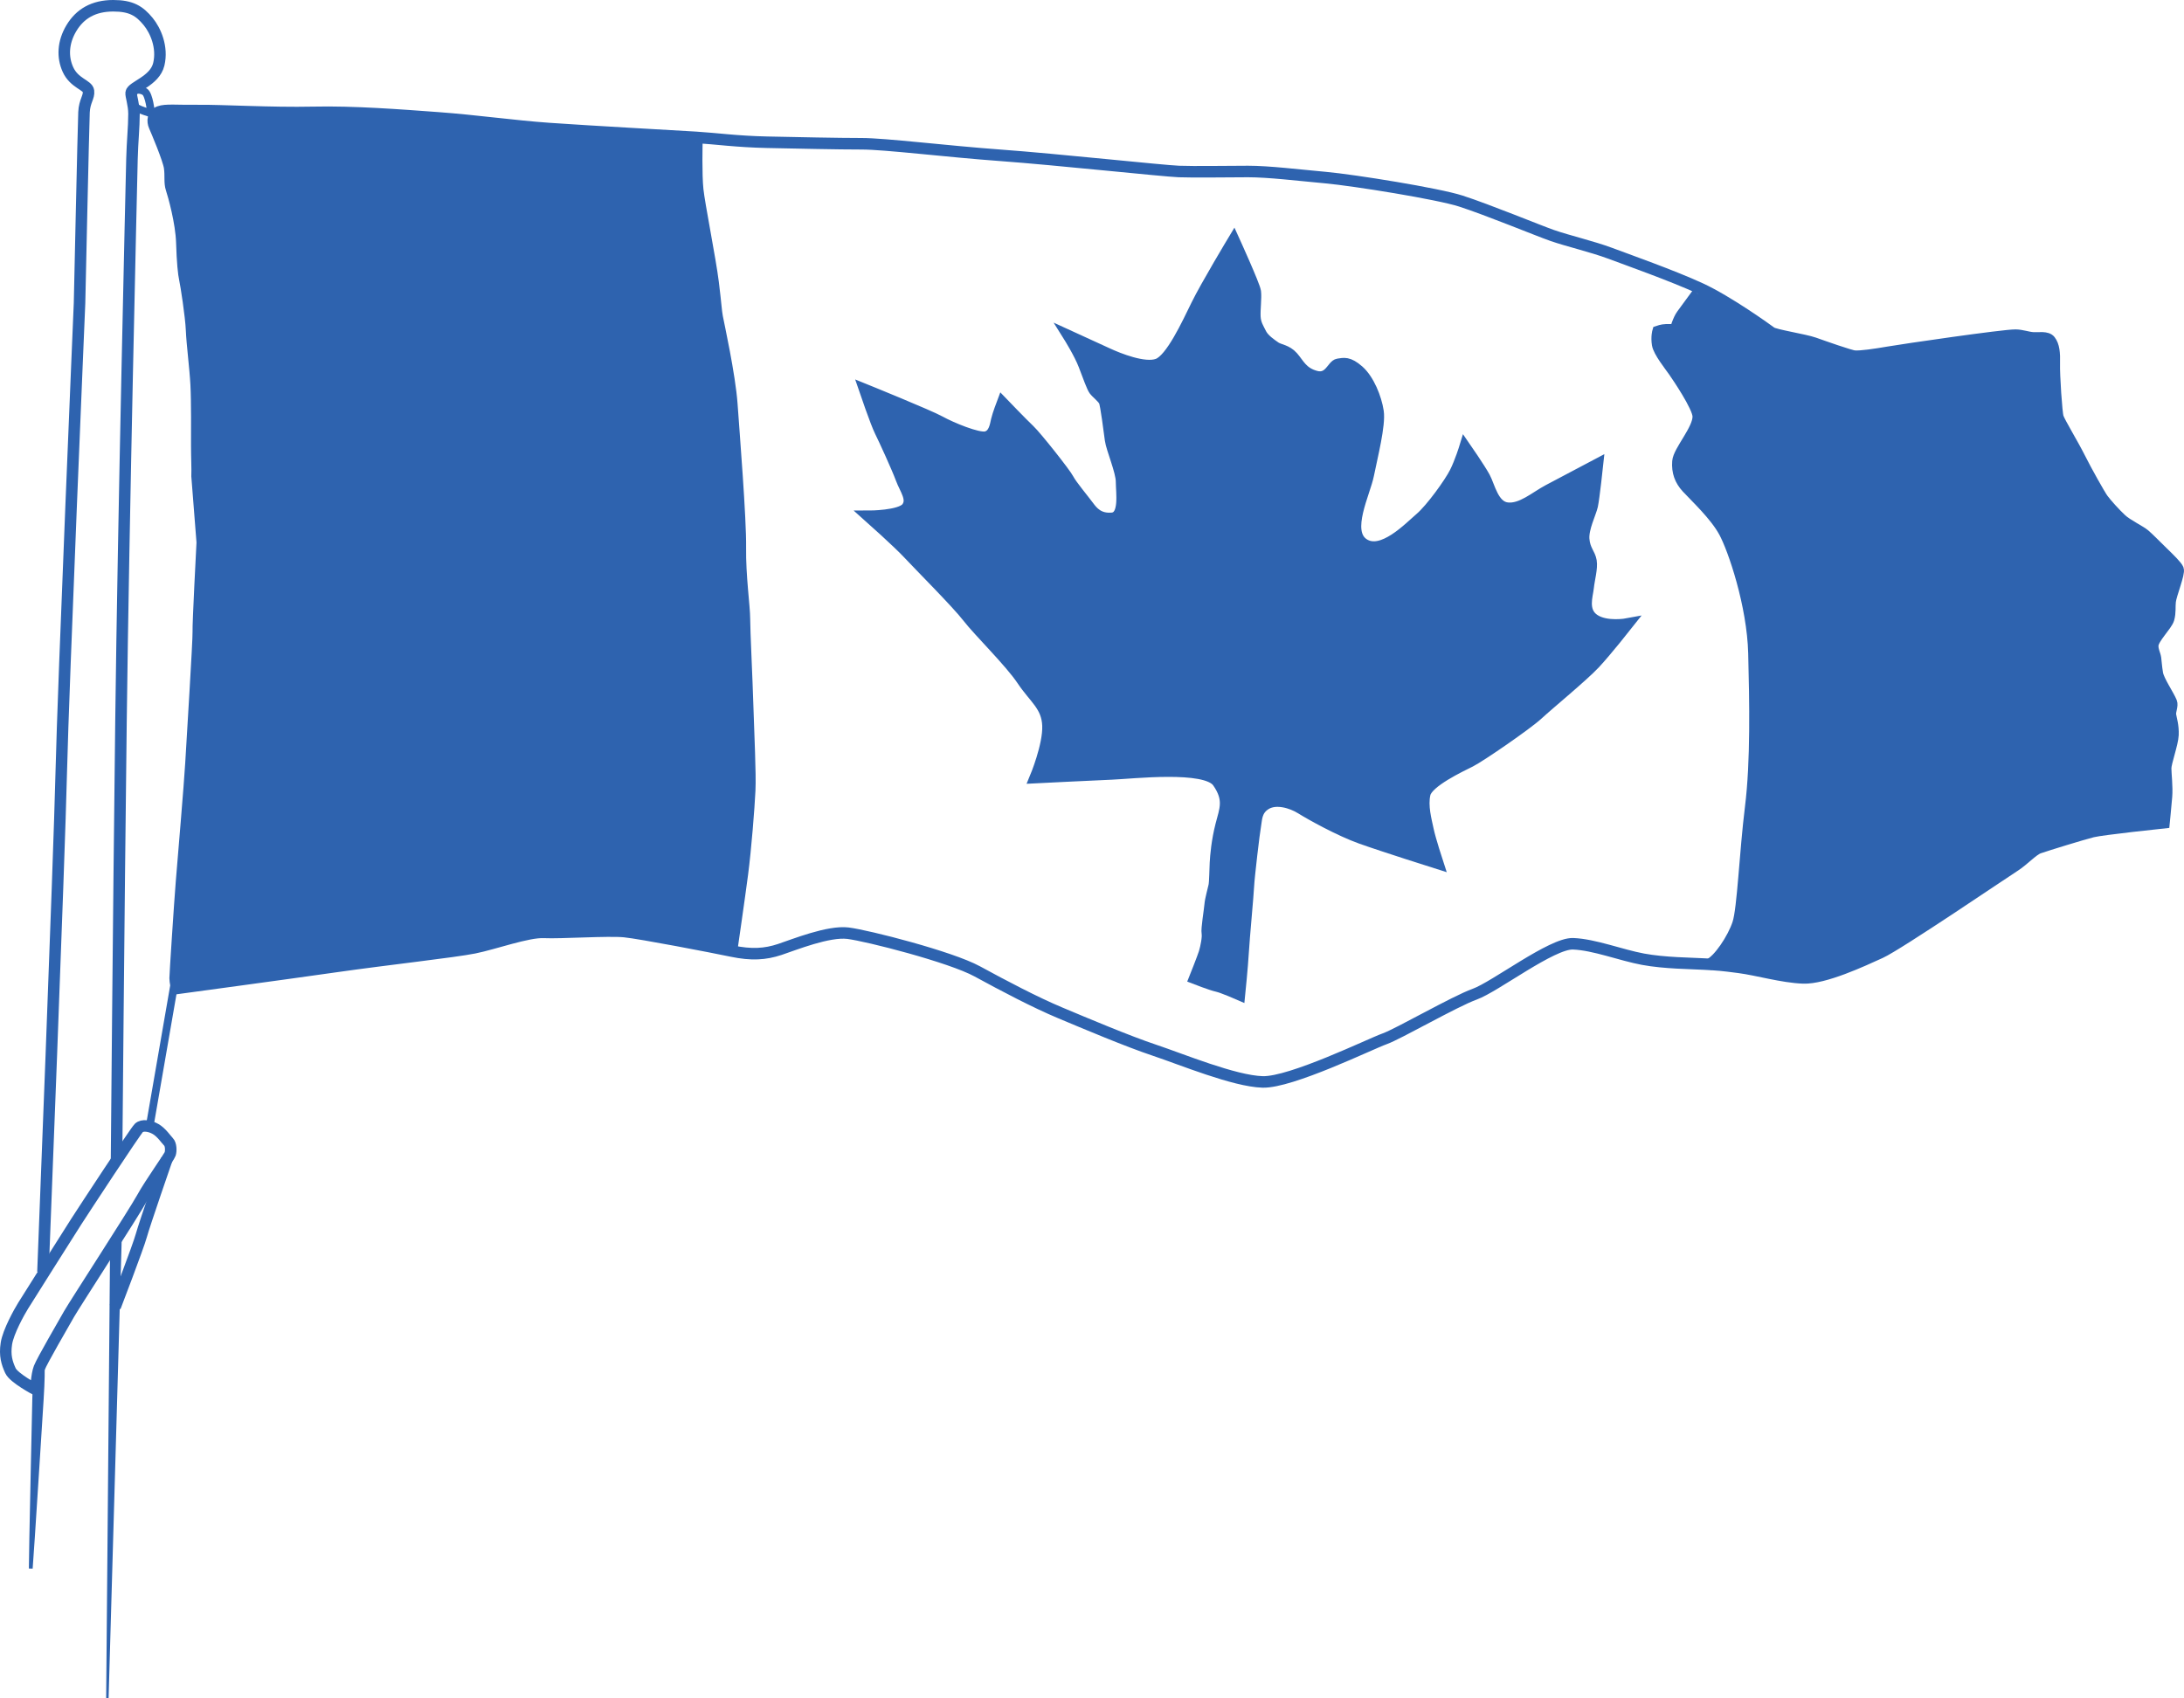 <?xml version="1.0" encoding="utf-8"?>
<!-- Generator: Adobe Illustrator 16.0.3, SVG Export Plug-In . SVG Version: 6.00 Build 0)  -->
<!DOCTYPE svg PUBLIC "-//W3C//DTD SVG 1.1//EN" "http://www.w3.org/Graphics/SVG/1.1/DTD/svg11.dtd">
<svg version="1.1" xmlns="http://www.w3.org/2000/svg" xmlns:xlink="http://www.w3.org/1999/xlink" x="0px" y="0px"
	 width="569.935px" height="443.186px" viewBox="0 0 569.935 443.186" enable-background="new 0 0 569.935 443.186"
	 xml:space="preserve">
<g id="color">
	<path fill="#2E63AF" d="M39.897,30.605c0.795-0.636,7.636-1.432,12.727-1.432c5.09,0,42.316,1.272,44.385,1.272
		s41.362,2.705,44.385,3.341c3.023,0.636,38.021,1.591,39.453,2.863c1.432,1.273,2.705,29.272,4.614,35
		c3.1,9.298,6.682,47.407,7.159,57.43c0.276,5.797,1.856,47.843,2.387,58.703c0.318,6.522,0.636,16.227,0.159,20.363
		c-0.478,4.136-3.182,32.295-3.5,34.361c-0.319,2.069-0.796,4.615-1.432,5.093c-0.636,0.476-14.795-1.751-17.659-2.704
		c-2.863-0.955-18.291-1.75-21.794-1.75c-9.705,0-22.749,2.703-27.522,4.294c-4.772,1.591-63.316,8.75-65.225,9.067
		c-1.91,0.319-10.978,2.228-11.772,1.113c-0.795-1.113,1.272-30.862,1.591-33.406c0.318-2.546,3.977-68.726,4.295-72.862
		c0.318-4.136,1.113-14.159,0.477-15.114s-0.906-1.64-0.947-2.851c-0.028-0.82,0.175-2.89-0.167-4.945
		c-0.318-1.909-0.795-38.339-1.432-42.476c-0.637-4.136-3.182-29.59-3.818-31.499C45.625,52.559,39.897,30.605,39.897,30.605z"/>
	<path fill="#2E63AF" d="M432.68,86.921c0.953-1.113,4.294-0.955,5.488-3.022c1.193-2.068,4.613-7.557,5.568-7.557
		s15.51,8.75,17.737,10.102c2.228,1.353,19.17,6.364,22.114,6.523c2.941,0.159,40.01-4.932,41.601-5.25
		c1.59-0.318,8.193,0.318,9.227,1.272c1.033,0.955,2.307,17.977,2.466,19.25c0.158,1.272,10.5,19.409,11.692,21.556
		c1.193,2.147,11.613,10.5,12.807,11.534c1.192,1.035,6.841,7,6.841,7.716s-2.705,12.329-2.863,13.125
		c-0.159,0.795-3.705,5.884-3.66,7c0.161,3.977,5.013,14,5.091,17.419c0.068,2.96-1.284,11.181-1.511,13.761
		c-0.239,2.704,0.074,12.872-0.955,13.761c-1.75,1.511-28.636,5.012-32.452,7.478c-2.325,1.502-28.795,19.169-31.342,21.079
		c-2.544,1.908-22.096,11.666-28.555,12.328c-3.102,0.319-21.637-2.306-22.908-3.419c-1.272-1.114,3.15-6.87,3.421-7.718
		c1.033-3.261,3.181-20.759,3.341-22.986c0.158-2.228,2.863-41.999,2.228-47.806c-1.353-12.336-6.921-33.329-8.114-34.761
		c-1.194-1.432-11.932-13.284-12.012-16.068s5.488-11.295,5.33-13.204c-0.159-1.909-8.034-13.602-8.909-15.352
		C433.475,91.933,432.68,86.921,432.68,86.921z"/>
</g>
<g id="flag_pieces">
	<path fill="none" stroke="#2E63AF" stroke-width="3.006" stroke-miterlimit="10" d="M181.854,37.181c0,0-0.211,8.272,0.213,12.302
		c0.424,4.03,3.287,18.242,4.03,24.288c0.743,6.045,0.743,7.317,1.061,9.014c0.318,1.697,3.288,15.167,3.818,22.697
		c0.53,7.529,2.333,30.013,2.227,37.438c-0.106,7.425,1.061,15.378,1.061,18.56c0,3.182,0.636,15.803,0.848,23.015
		s0.742,17.394,0.53,21.848c-0.211,4.455-1.061,15.273-1.909,21.742c-0.848,6.469-2.651,18.877-2.651,18.877"/>
	<path fill="#2E63AF" stroke="#2E63AF" stroke-width="3.006" stroke-miterlimit="10" d="M270.201,202.949
		c0,0,14.635-0.741,19.938-0.955c5.304-0.211,24.499-2.438,27.682,2.122c3.181,4.56,1.908,7.106,0.848,11.241
		c-1.059,4.138-1.38,7.954-1.485,9.864c-0.105,1.908-0.105,4.879-0.317,5.94c-0.211,1.059-0.955,3.603-1.061,4.982
		s-0.953,6.364-0.742,7.426c0.212,1.059-0.318,3.713-0.743,5.09c-0.423,1.378-2.545,6.683-2.545,6.683s4.35,1.696,5.835,2.014
		c1.483,0.318,5.832,2.227,5.832,2.227s0.742-7.319,0.955-11.03c0.212-3.711,1.271-14.952,1.378-17.285
		c0.105-2.333,1.485-14.105,1.803-15.696c0.318-1.592,0.107-4.138,2.758-5.727c2.651-1.592,6.682-0.427,9.228,1.164
		c2.544,1.591,9.97,5.729,15.591,7.742c5.619,2.017,20.043,6.576,20.043,6.576s-2.014-6.151-2.544-8.697
		c-0.53-2.544-1.592-6.257-0.85-9.439c0.742-3.181,9.334-7.21,11.878-8.482c2.546-1.273,14.741-9.651,17.604-12.303
		c2.865-2.653,11.774-9.97,14.849-13.258c3.075-3.288,8.592-10.288,8.592-10.288s-5.622,1.061-8.803-1.167
		c-3.183-2.227-1.697-6.257-1.485-8.378c0.211-2.121,1.061-4.984,0.743-6.894c-0.318-1.909-1.696-2.863-1.91-5.728
		c-0.211-2.863,1.805-6.788,2.228-8.697c0.425-1.909,1.378-10.817,1.378-10.817s-9.438,4.985-12.831,6.788
		c-3.396,1.803-7.003,5.09-10.714,4.667c-3.71-0.424-4.666-5.727-5.938-8.06c-1.272-2.333-5.091-7.849-5.091-7.849
		s-1.166,3.819-2.546,6.576c-1.378,2.757-6.257,9.545-9.12,11.984c-2.864,2.439-9.97,9.97-14.85,6.682
		c-4.877-3.289,0.319-13.257,1.272-18.03c0.955-4.773,3.076-13.045,2.546-16.545c-0.53-3.5-2.44-8.272-5.09-10.606
		c-2.652-2.333-3.821-1.91-5.305-1.697c-1.483,0.212-2.227,4.136-5.832,3.181c-3.605-0.954-4.454-3.287-6.046-5.09
		c-1.591-1.803-3.497-1.803-4.56-2.545c-1.062-0.743-2.97-2.015-3.713-3.5c-0.742-1.485-1.483-2.545-1.589-4.455
		c-0.106-1.909,0.316-4.985,0.105-6.576c-0.212-1.591-5.621-13.469-5.621-13.469s-7.214,11.983-9.652,16.968
		c-2.439,4.985-6.682,14.212-10.182,15.485c-3.499,1.272-10.289-1.486-13.044-2.758c-2.757-1.272-10.182-4.667-10.182-4.667
		s2.863,4.561,4.03,7.637s2.122,5.727,2.652,6.469c0.53,0.743,2.228,2.015,2.652,2.97c0.423,0.955,1.272,7.742,1.591,10.076
		c0.317,2.333,2.863,8.167,2.863,10.924s1.059,9.227-2.44,9.545c-3.5,0.318-5.09-1.591-6.257-3.181
		c-1.167-1.591-4.455-5.516-5.197-7c-0.743-1.485-8.379-11.137-10.182-12.833c-1.803-1.696-7-7.105-7-7.105
		s-1.167,3.076-1.485,4.455c-0.318,1.378-0.636,3.924-2.757,4.455s-9.227-2.44-12.09-4.031c-2.864-1.591-19.621-8.378-19.621-8.378
		s2.969,8.697,4.03,10.818s4.455,9.545,5.515,12.408c1.061,2.864,3.182,5.409,1.484,7.636c-1.697,2.228-9.97,2.228-9.97,2.228
		s7.744,6.894,10.395,9.757s12.62,12.833,15.484,16.545c2.863,3.711,11.029,11.665,14.211,16.438
		c3.182,4.773,6.469,6.682,6.682,11.879C273.7,194.571,270.201,202.949,270.201,202.949z"/>
	<path fill="none" stroke="#2E63AF" stroke-width="3.006" stroke-miterlimit="10" d="M443.02,76.581
		c-1.272,1.75-3.128,4.295-4.083,5.568s-1.696,3.924-1.696,3.924s-1.433,0-2.493,0.013c-0.959,0.012-2.067,0.411-2.067,0.411
		s-0.419,1.427-0.105,3.394c0.304,1.922,3.286,5.621,4.241,7c0.955,1.379,6.306,9.226,6.364,11.772
		c0.079,3.474-5.092,9.015-5.304,11.773c-0.211,2.757,0.611,4.904,2.333,6.788c2.208,2.409,7.318,7.105,9.757,11.56
		c2.44,4.455,7.423,19.091,7.742,31.711c0.319,12.621,0.638,28.211-0.848,40.196c-1.485,11.984-2.016,26.408-3.288,30.332
		c-1.273,3.925-5.09,9.729-7.689,10.792"/>
</g>
<g id="flag">
	<path fill="none" stroke="#2E63AF" stroke-width="3.006" stroke-miterlimit="10" d="M52.783,141.567
		c-0.066,1.353-1.113,21.238-1.034,23.307c0.079,2.068-1.591,28.715-1.909,34.282c-0.318,5.568-1.988,25.058-2.465,30.942
		c-0.478,5.888-1.67,24.342-1.67,25.217c0,0.874,0.397,2.677,0.397,2.677s28.212-3.818,41.575-5.727
		c13.364-1.908,30.756-3.816,36.059-4.877c5.304-1.063,14-4.243,18.242-4.032c4.243,0.214,16.757-0.638,21-0.211
		c4.243,0.425,22.908,4.027,27.999,5.091c5.091,1.061,8.697,0.847,12.515-0.425c3.818-1.272,12.727-4.878,17.817-4.241
		c5.091,0.636,26.726,6.151,33.726,9.968c7,3.818,15.06,8.062,21.636,10.819c6.576,2.757,17.606,7.423,24.604,9.756
		c7.001,2.333,20.789,8.062,28.213,8.273c7.423,0.211,28.21-9.97,31.815-11.242c3.606-1.274,18.242-9.757,23.546-11.667
		c5.303-1.908,20.151-13.363,25.667-13.151c5.513,0.213,12.514,2.971,18.24,4.031c5.727,1.059,12.516,1.059,16.121,1.272
		c3.605,0.213,4.029,0.213,8.909,0.85c4.877,0.636,11.239,2.544,16.755,2.755c5.518,0.214,15.485-4.452,20.151-6.574
		c4.667-2.121,32.615-21.125,34.788-22.485c2.544-1.589,4.922-4.3,6.574-4.877c2.123-0.744,11.455-3.607,13.999-4.243
		c2.547-0.636,18.668-2.333,18.668-2.333s0.422-4.241,0.636-6.787c0.211-2.545-0.214-5.94-0.214-7.426
		c0-1.483,1.811-6.42,1.91-8.695c0.106-2.439-0.532-4.244-0.663-5.224c-0.139-1.036,0.614-2.417,0.239-3.341
		c-0.744-1.829-3.342-5.567-3.658-7.477c-0.319-1.909-0.341-3.033-0.478-3.977c-0.161-1.087-0.773-1.987-0.717-3.341
		c0.081-1.882,3.658-5.25,4.136-6.92s0.239-3.128,0.399-4.534c0.213-1.889,2.491-7.398,2.066-8.432
		c-0.337-0.823-2.172-2.624-3.977-4.375c-1.857-1.804-3.658-3.66-4.771-4.614c-1.114-0.955-4.561-2.598-6.046-3.977
		c-1.707-1.584-3.977-4.136-4.852-5.329c-0.799-1.089-4.296-7.318-6.046-10.818c-1.75-3.5-5.171-9.094-5.648-10.5
		c-0.38-1.12-1.033-11.136-0.953-14c0.078-2.863-0.107-4.746-1.113-6.045c-0.82-1.058-2.943-0.637-4.376-0.716
		c-1.431-0.08-2.995-0.702-4.613-0.716c-3.21-0.027-29.352,3.792-33.17,4.454c-3.598,0.624-7.212,1.14-8.829,1.034
		c-1.123-0.074-8.114-2.545-10.578-3.421c-2.466-0.875-10.262-2.067-11.217-2.783c-0.955-0.716-11.216-8.114-18.453-11.455
		c-7.238-3.341-19.171-7.557-23.625-9.227c-4.455-1.67-11.082-3.234-15.033-4.613c-3.612-1.261-16.731-6.682-23.863-8.988
		c-5.915-1.914-27.761-5.436-35.317-6.125c-7.14-0.651-14.794-1.591-20.203-1.591c-5.41,0-13.92,0.159-18.057,0
		c-4.136-0.159-32.214-3.182-46.453-4.216c-14.238-1.034-30.146-3.022-36.351-3.022c-6.205,0-16.864-0.239-24.659-0.398
		c-7.795-0.159-13.337-0.955-18.533-1.272c-5.809-0.355-27.47-1.537-38.419-2.307c-9.074-0.637-19.091-2.068-28.875-2.784
		s-21.954-1.67-32.692-1.432c-10.738,0.239-24.102-0.557-29.829-0.477c-5.727,0.079-8.511-0.319-10.261,0.318
		c-1.75,0.637-1.83,2.466-1.272,3.739c0.557,1.272,3.659,8.59,3.977,10.817c0.318,2.228-0.08,3.898,0.478,5.568
		c0.557,1.67,2.545,8.75,2.704,14c0.159,5.25,0.478,8.192,0.795,9.625c0.318,1.432,1.591,9.545,1.75,13.284
		c0.159,3.738,0.955,9.704,1.193,14.159s0.159,12.806,0.159,15.988c0,3.182,0.159,5.807,0.08,7.955L52.783,141.567z"/>
</g>
<g id="string">
	<path fill="none" stroke="#2E63AF" stroke-width="3.006" stroke-miterlimit="10" d="M9.409,362.735c0,0,0.105-3.818,0.848-5.728
		c0.742-1.909,6.363-11.561,7.742-14c1.379-2.439,16.863-26.304,19.09-30.333c2.228-4.029,7.053-10.657,7.318-11.506
		c0.265-0.85,0.212-2.493-0.424-3.129c-0.636-0.638-1.804-2.441-3.341-3.342c-1.537-0.9-3.5-1.167-4.401-0.317
		c-0.902,0.849-14.424,21.478-16.333,24.446c-1.909,2.97-12.939,20.468-13.894,22.007c-0.955,1.537-3.871,6.734-4.349,9.862
		c-0.477,3.129,0.159,5.092,1.061,7.053C3.628,359.711,9.409,362.735,9.409,362.735z"/>
	<path fill="none" stroke="#2E63AF" stroke-width="3.006" stroke-miterlimit="10" d="M30.037,341.151c0,0,6.045-15.75,6.84-18.665
		c0.795-2.916,6.682-19.939,6.682-19.939"/>
	
		<line fill="none" stroke="#2E63AF" stroke-width="2.004" stroke-miterlimit="10" x1="39.052" y1="294.008" x2="45.393" y2="257.434"/>
	<path fill="none" stroke="#2E63AF" stroke-width="2.004" stroke-miterlimit="10" d="M39.402,29.173c0,0-0.509-4.443-1.57-5.186
		c-1.061-0.742-2.651-0.742-2.969,0.212c-0.318,0.955-0.531,2.599,0.318,3.606c0.849,1.007,7,2.545,7,2.545"/>
</g>
<g id="pole">
	<path fill="none" stroke="#2E63AF" stroke-width="3.006" stroke-miterlimit="10" d="M30.408,303.025
		c0,0,0.531-62.256,1.167-114.861c0.637-52.606,2.703-139.892,2.864-146.678c0.105-4.454,0.53-8.272,0.53-11.772
		c0-2.476-0.848-4.727-0.743-5.515c0.213-1.591,6.164-3.016,7.213-7.423c1.06-4.455-0.849-8.803-2.758-11.136
		c-2.288-2.795-4.455-4.137-9.121-4.137c-5.201,0-8.696,2.121-10.924,5.833c-2.227,3.712-2.372,7.591-0.901,10.818
		c1.644,3.605,5.145,4.017,5.355,5.594c0.212,1.59-1.034,2.625-1.167,5.542c-0.158,3.497-1.167,49.847-1.167,49.847
		s-4.243,99.8-4.773,122.497c-0.53,22.697-4.772,130.346-4.772,130.346"/>
	<g>
		<path fill="#2E63AF" d="M11.667,357.055c0,0,0.018,0.82-0.013,2.254c-0.027,1.435-0.115,3.48-0.267,5.936
			c-0.311,4.908-0.724,11.452-1.138,17.997c-0.421,6.544-0.843,13.089-1.159,17.997c-0.34,4.907-0.567,8.179-0.567,8.179
			l-0.988-0.033c0,0,0.052-3.277,0.129-8.194c0.102-4.915,0.237-11.47,0.373-18.023c0.143-6.554,0.286-13.107,0.393-18.023
			c0.057-2.457,0.143-4.504,0.237-5.936c0.091-1.432,0.179-2.248,0.179-2.248L11.667,357.055z"/>
	</g>
	<g>
		<path fill="#2E63AF" d="M31.746,323.74c0,0-0.002,0.467-0.029,1.342c-0.025,0.874-0.062,2.157-0.108,3.791
			c-0.094,3.266-0.227,7.932-0.387,13.53c-0.32,11.198-0.747,26.13-1.173,41.061c-0.854,29.861-1.708,59.723-1.708,59.723
			l-0.638-0.014c0,0,0.26-29.876,0.52-59.751c0.13-14.938,0.26-29.875,0.357-41.078c0.049-5.602,0.089-10.27,0.118-13.537
			c0.015-1.634,0.025-2.917,0.033-3.793c0.005-0.875,0.021-1.342,0.021-1.342L31.746,323.74z"/>
	</g>
</g>
</svg>
